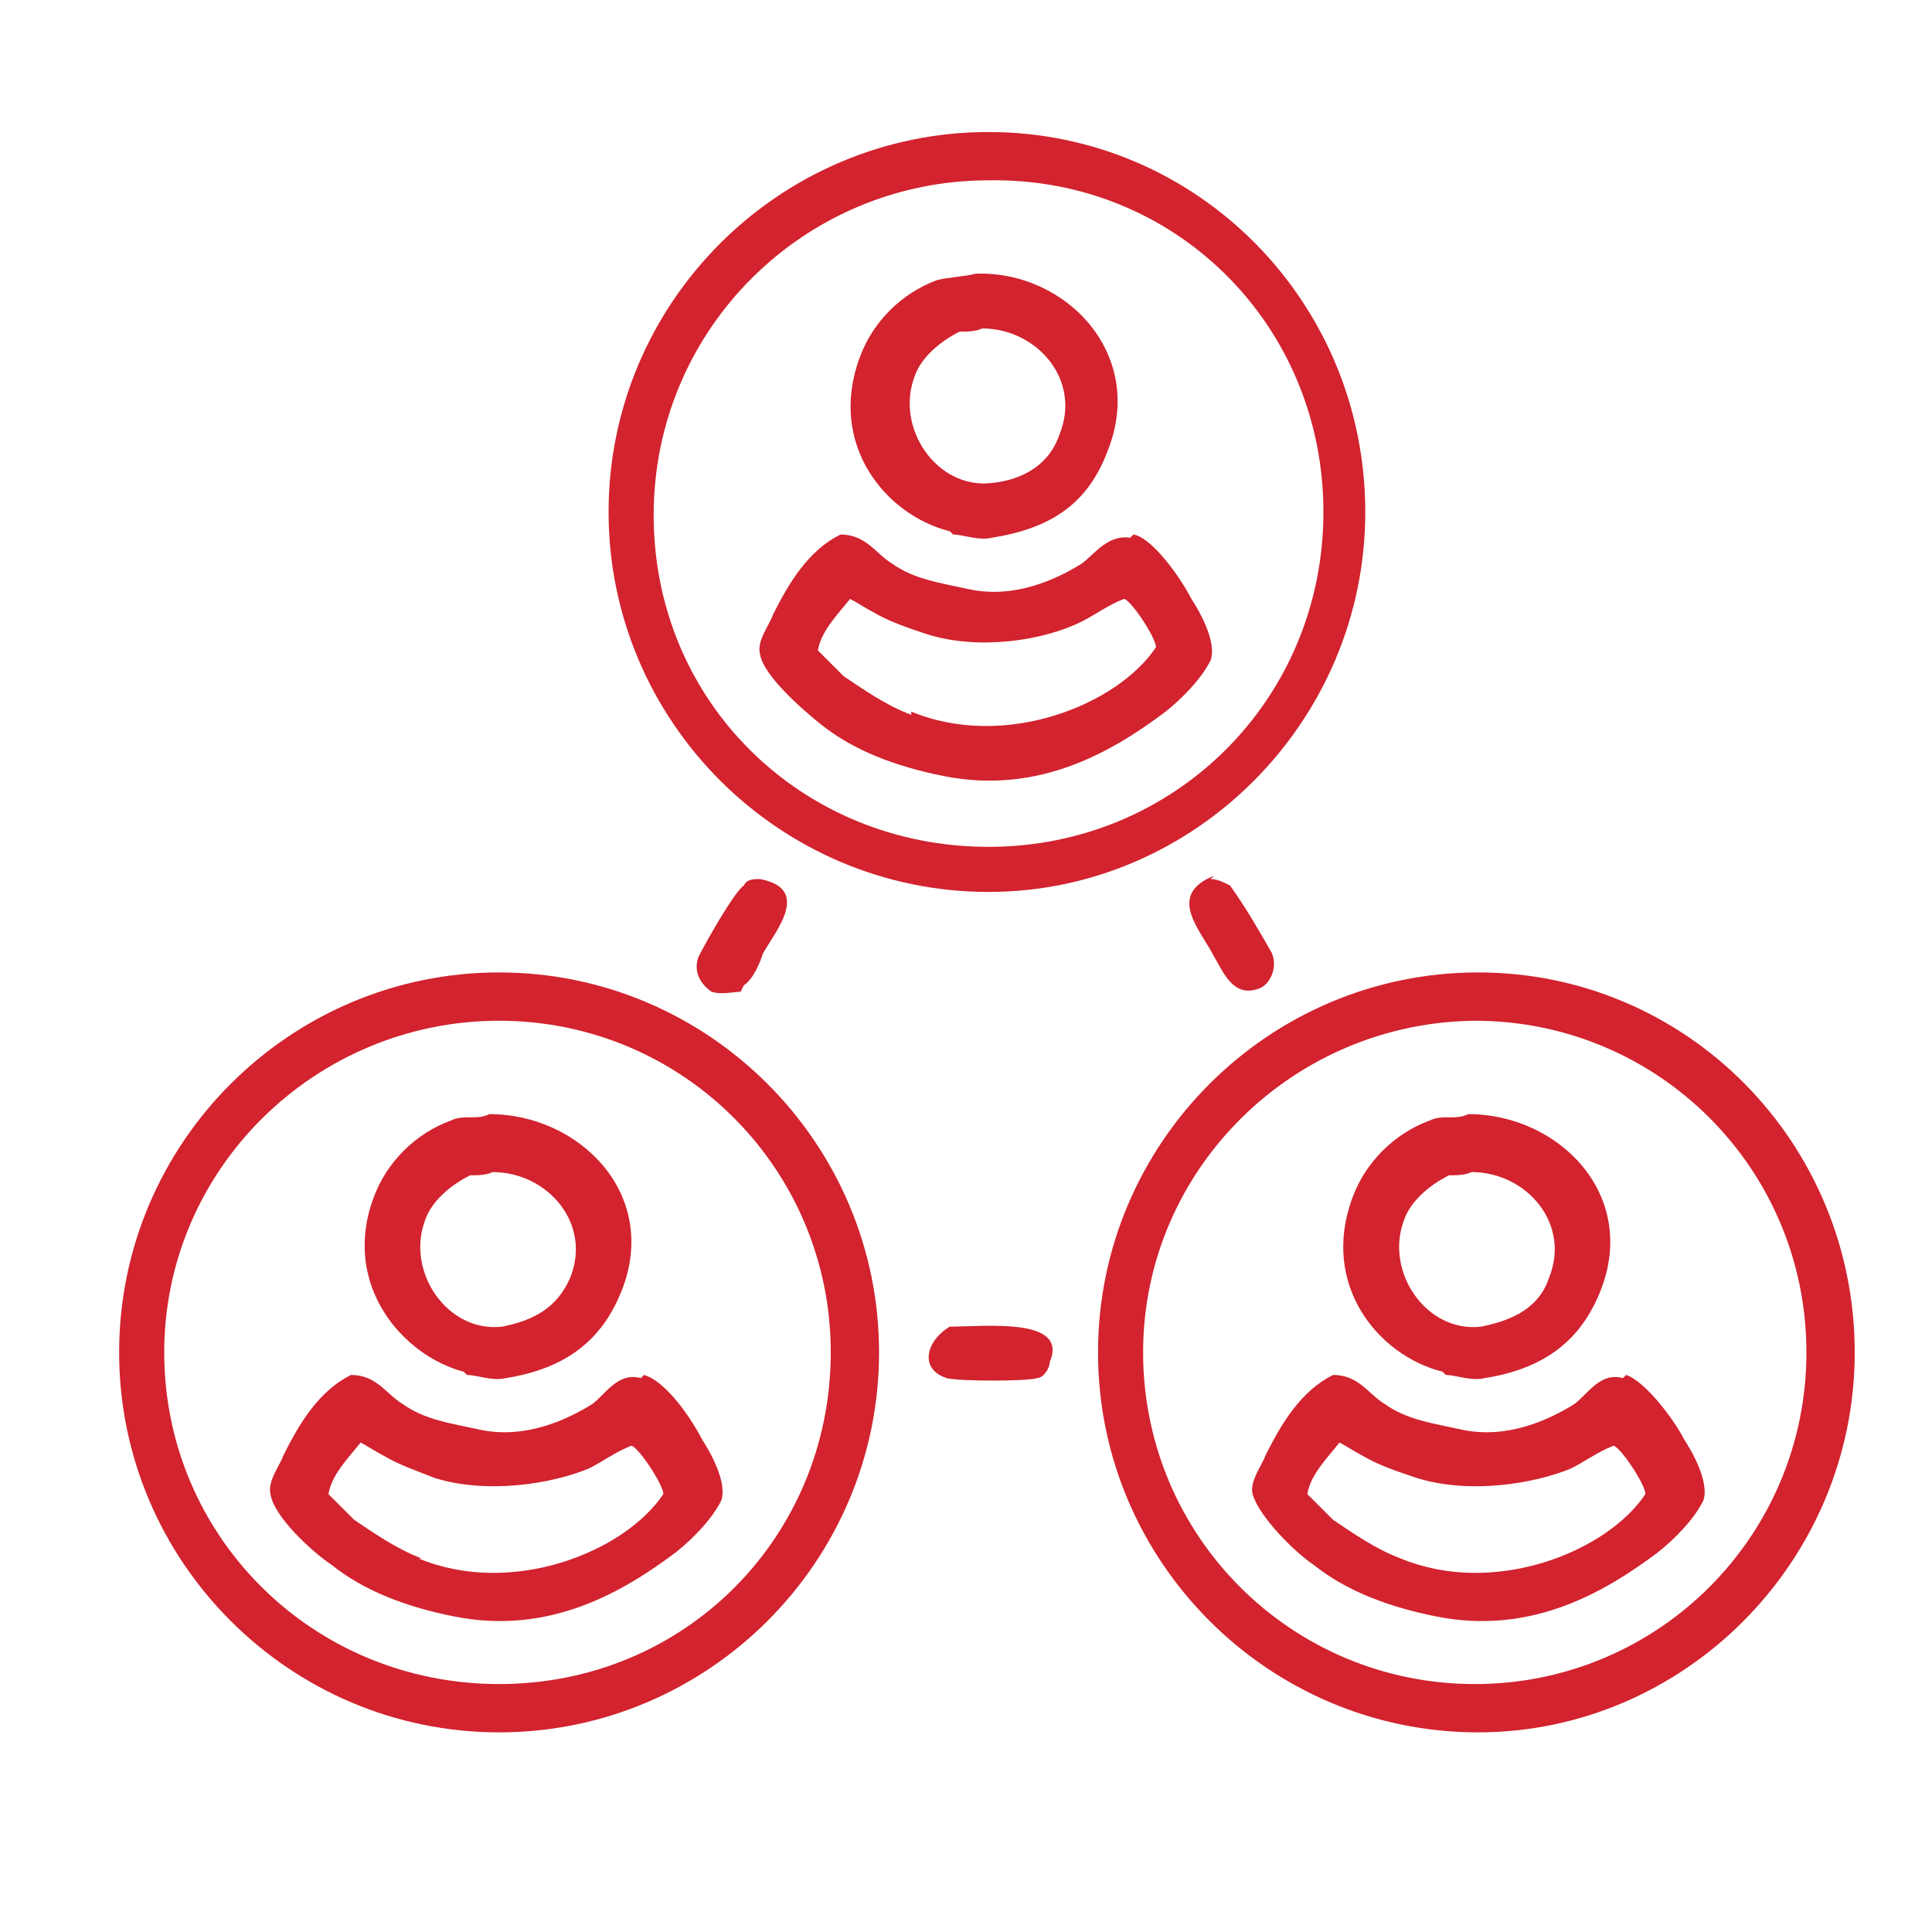 <?xml version="1.0" encoding="UTF-8"?>
<svg xmlns="http://www.w3.org/2000/svg" id="Layer_1" data-name="Layer 1" version="1.1" viewBox="0 0 60 60">
  <defs>
    <style>
      .cls-1 {
        fill: #d2232e;
        stroke-width: 0px;
      }
    </style>
  </defs>
  <g>
    <path class="cls-1" d="M23.1,30.6c.3-.2.5-.7.6-1,.4-.7,1.5-2-.1-2.3-.2,0-.4,0-.5.2-.3.2-1.2,1.8-1.4,2.2-.2.5.1.9.4,1.1.3.1.7,0,.9,0h0Z"></path>
    <path class="cls-1" d="M37.7,27.2c-1.5.6-.4,1.7,0,2.5.3.5.6,1.3,1.4,1,.3-.1.6-.6.4-1.1-.4-.7-.8-1.4-1.3-2.1-.2-.1-.4-.2-.6-.2Z"></path>
    <path class="cls-1" d="M44.9,42.7c.3,0,.8.2,1.2.1,1.9-.3,3-1.2,3.6-2.7,1.2-3-1.3-5.5-4.1-5.5-.4.2-.8,0-1.2.2-1.1.4-2,1.3-2.4,2.4-1,2.7.8,4.9,2.8,5.4h0ZM43.6,37.9c.2-.6.8-1.1,1.4-1.4.2,0,.5,0,.7-.1,1.7,0,3.1,1.6,2.4,3.3-.3.9-1.1,1.3-2.1,1.5-1.7.2-3-1.7-2.4-3.3Z"></path>
    <path class="cls-1" d="M29.5,41.2c-.7.4-1,1.3-.1,1.6.4.1,2.5.1,2.8,0,.2,0,.4-.3.4-.5.6-1.4-2-1.1-3.1-1.1Z"></path>
    <path class="cls-1" d="M50.4,42.8c-.7-.2-1.1.5-1.5.8-.8.5-2.1,1.1-3.5.8-.9-.2-1.7-.3-2.4-.8-.5-.3-.8-.9-1.6-.9-1,.5-1.6,1.5-2.1,2.5-.1.3-.5.8-.4,1.2.2.7,1.3,1.8,1.9,2.2,1,.8,2.3,1.3,3.8,1.6,3,.6,5.3-.8,6.9-2,.5-.4,1.1-1,1.4-1.6.2-.6-.4-1.6-.6-1.9-.3-.6-1.2-1.8-1.8-2h0ZM43.5,48.4c-.8-.3-1.5-.8-2.1-1.2-.3-.3-.5-.5-.8-.8.1-.6.6-1.1,1-1.6.2.1.5.3.7.4.5.3,1.1.5,1.7.7,1.6.5,3.6.2,4.8-.3.4-.2.8-.5,1.3-.7.2,0,1,1.2,1,1.5-1.2,1.8-4.7,3.2-7.6,2h0Z"></path>
  </g>
  <path class="cls-1" d="M45.9,53.8c-6.5,0-11.8-5.3-11.8-11.8s5.3-11.8,11.8-11.8,11.7,5.3,11.7,11.8-5.3,11.8-11.7,11.8ZM45.9,31.7c-5.7,0-10.4,4.6-10.4,10.3s4.6,10.3,10.3,10.3,10.3-4.6,10.3-10.3-4.6-10.3-10.3-10.3Z"></path>
  <path class="cls-1" d="M29.6,16.6c.3,0,.8.2,1.2.1,1.9-.3,3-1.1,3.6-2.7,1.2-3-1.3-5.6-4.1-5.5-.4.1-.8.1-1.2.2-1.1.4-2,1.3-2.4,2.4-1,2.7.8,4.9,2.8,5.4h0ZM28.4,11.7c.2-.6.8-1.1,1.4-1.4.2,0,.5,0,.7-.1,1.7,0,3.1,1.6,2.4,3.3-.3.9-1.1,1.4-2.1,1.5-1.7.2-3-1.7-2.4-3.3Z"></path>
  <path class="cls-1" d="M35.1,16.7c-.7-.1-1.1.5-1.5.8-.8.5-2.1,1.1-3.5.8-.9-.2-1.7-.3-2.4-.8-.5-.3-.8-.9-1.6-.9-1,.5-1.6,1.5-2.1,2.5-.1.3-.5.8-.4,1.2.1.7,1.4,1.8,1.9,2.2,1,.8,2.3,1.3,3.8,1.6,3,.6,5.3-.8,6.9-2,.5-.4,1.1-1,1.4-1.6.2-.6-.4-1.6-.6-1.9-.3-.6-1.2-1.9-1.8-2h0ZM28.3,22.2c-.8-.3-1.5-.8-2.1-1.2-.3-.3-.5-.5-.8-.8.1-.6.6-1.1,1-1.6.2.1.5.3.7.4.5.3,1.1.5,1.7.7,1.6.5,3.6.2,4.8-.4.4-.2.8-.5,1.3-.7.2,0,1,1.2,1,1.5-1.2,1.8-4.7,3.2-7.6,2h0Z"></path>
  <path class="cls-1" d="M30.7,27.7c-6.5,0-11.8-5.3-11.8-11.8s5.3-11.8,11.8-11.8,11.7,5.3,11.7,11.8-5.3,11.8-11.7,11.8ZM30.7,5.6c-5.7,0-10.4,4.6-10.4,10.4s4.6,10.3,10.4,10.3,10.4-4.6,10.4-10.4-4.6-10.4-10.4-10.3Z"></path>
  <path class="cls-1" d="M14.5,42.7c.3,0,.8.2,1.2.1,1.9-.3,3-1.2,3.6-2.7,1.2-3-1.3-5.5-4.1-5.5-.4.2-.8,0-1.2.2-1.1.4-2,1.3-2.4,2.4-1,2.7.9,4.9,2.8,5.4h0ZM13.2,37.9c.2-.6.8-1.1,1.4-1.4.2,0,.5,0,.7-.1,1.7,0,3.1,1.6,2.4,3.3-.4.9-1.1,1.3-2.1,1.5-1.7.2-3-1.7-2.4-3.3Z"></path>
  <path class="cls-1" d="M19.9,42.8c-.7-.2-1.1.5-1.5.8-.8.5-2.1,1.1-3.5.8-.9-.2-1.7-.3-2.4-.8-.5-.3-.8-.9-1.6-.9-1,.5-1.6,1.5-2.1,2.5-.1.3-.5.8-.4,1.2.1.7,1.3,1.8,1.9,2.2,1,.8,2.3,1.3,3.8,1.6,3,.6,5.3-.8,6.9-2,.5-.4,1.1-1,1.4-1.6.2-.6-.4-1.6-.6-1.9-.3-.6-1.1-1.8-1.8-2h0ZM13.1,48.4c-.8-.3-1.5-.8-2.1-1.2-.3-.3-.5-.5-.8-.8.1-.6.6-1.1,1-1.6.2.1.5.3.7.4.5.3,1.1.5,1.6.7,1.6.5,3.6.2,4.8-.3.4-.2.8-.5,1.3-.7.2,0,1,1.2,1,1.5-1.2,1.8-4.7,3.2-7.6,2h0Z"></path>
  <path class="cls-1" d="M15.5,53.8c-6.5,0-11.8-5.3-11.8-11.8s5.3-11.8,11.8-11.8,11.8,5.3,11.8,11.8-5.3,11.8-11.8,11.8ZM15.5,31.7c-5.7,0-10.4,4.6-10.4,10.3s4.6,10.3,10.4,10.3,10.3-4.6,10.3-10.3-4.6-10.3-10.3-10.3Z"></path>
</svg>
